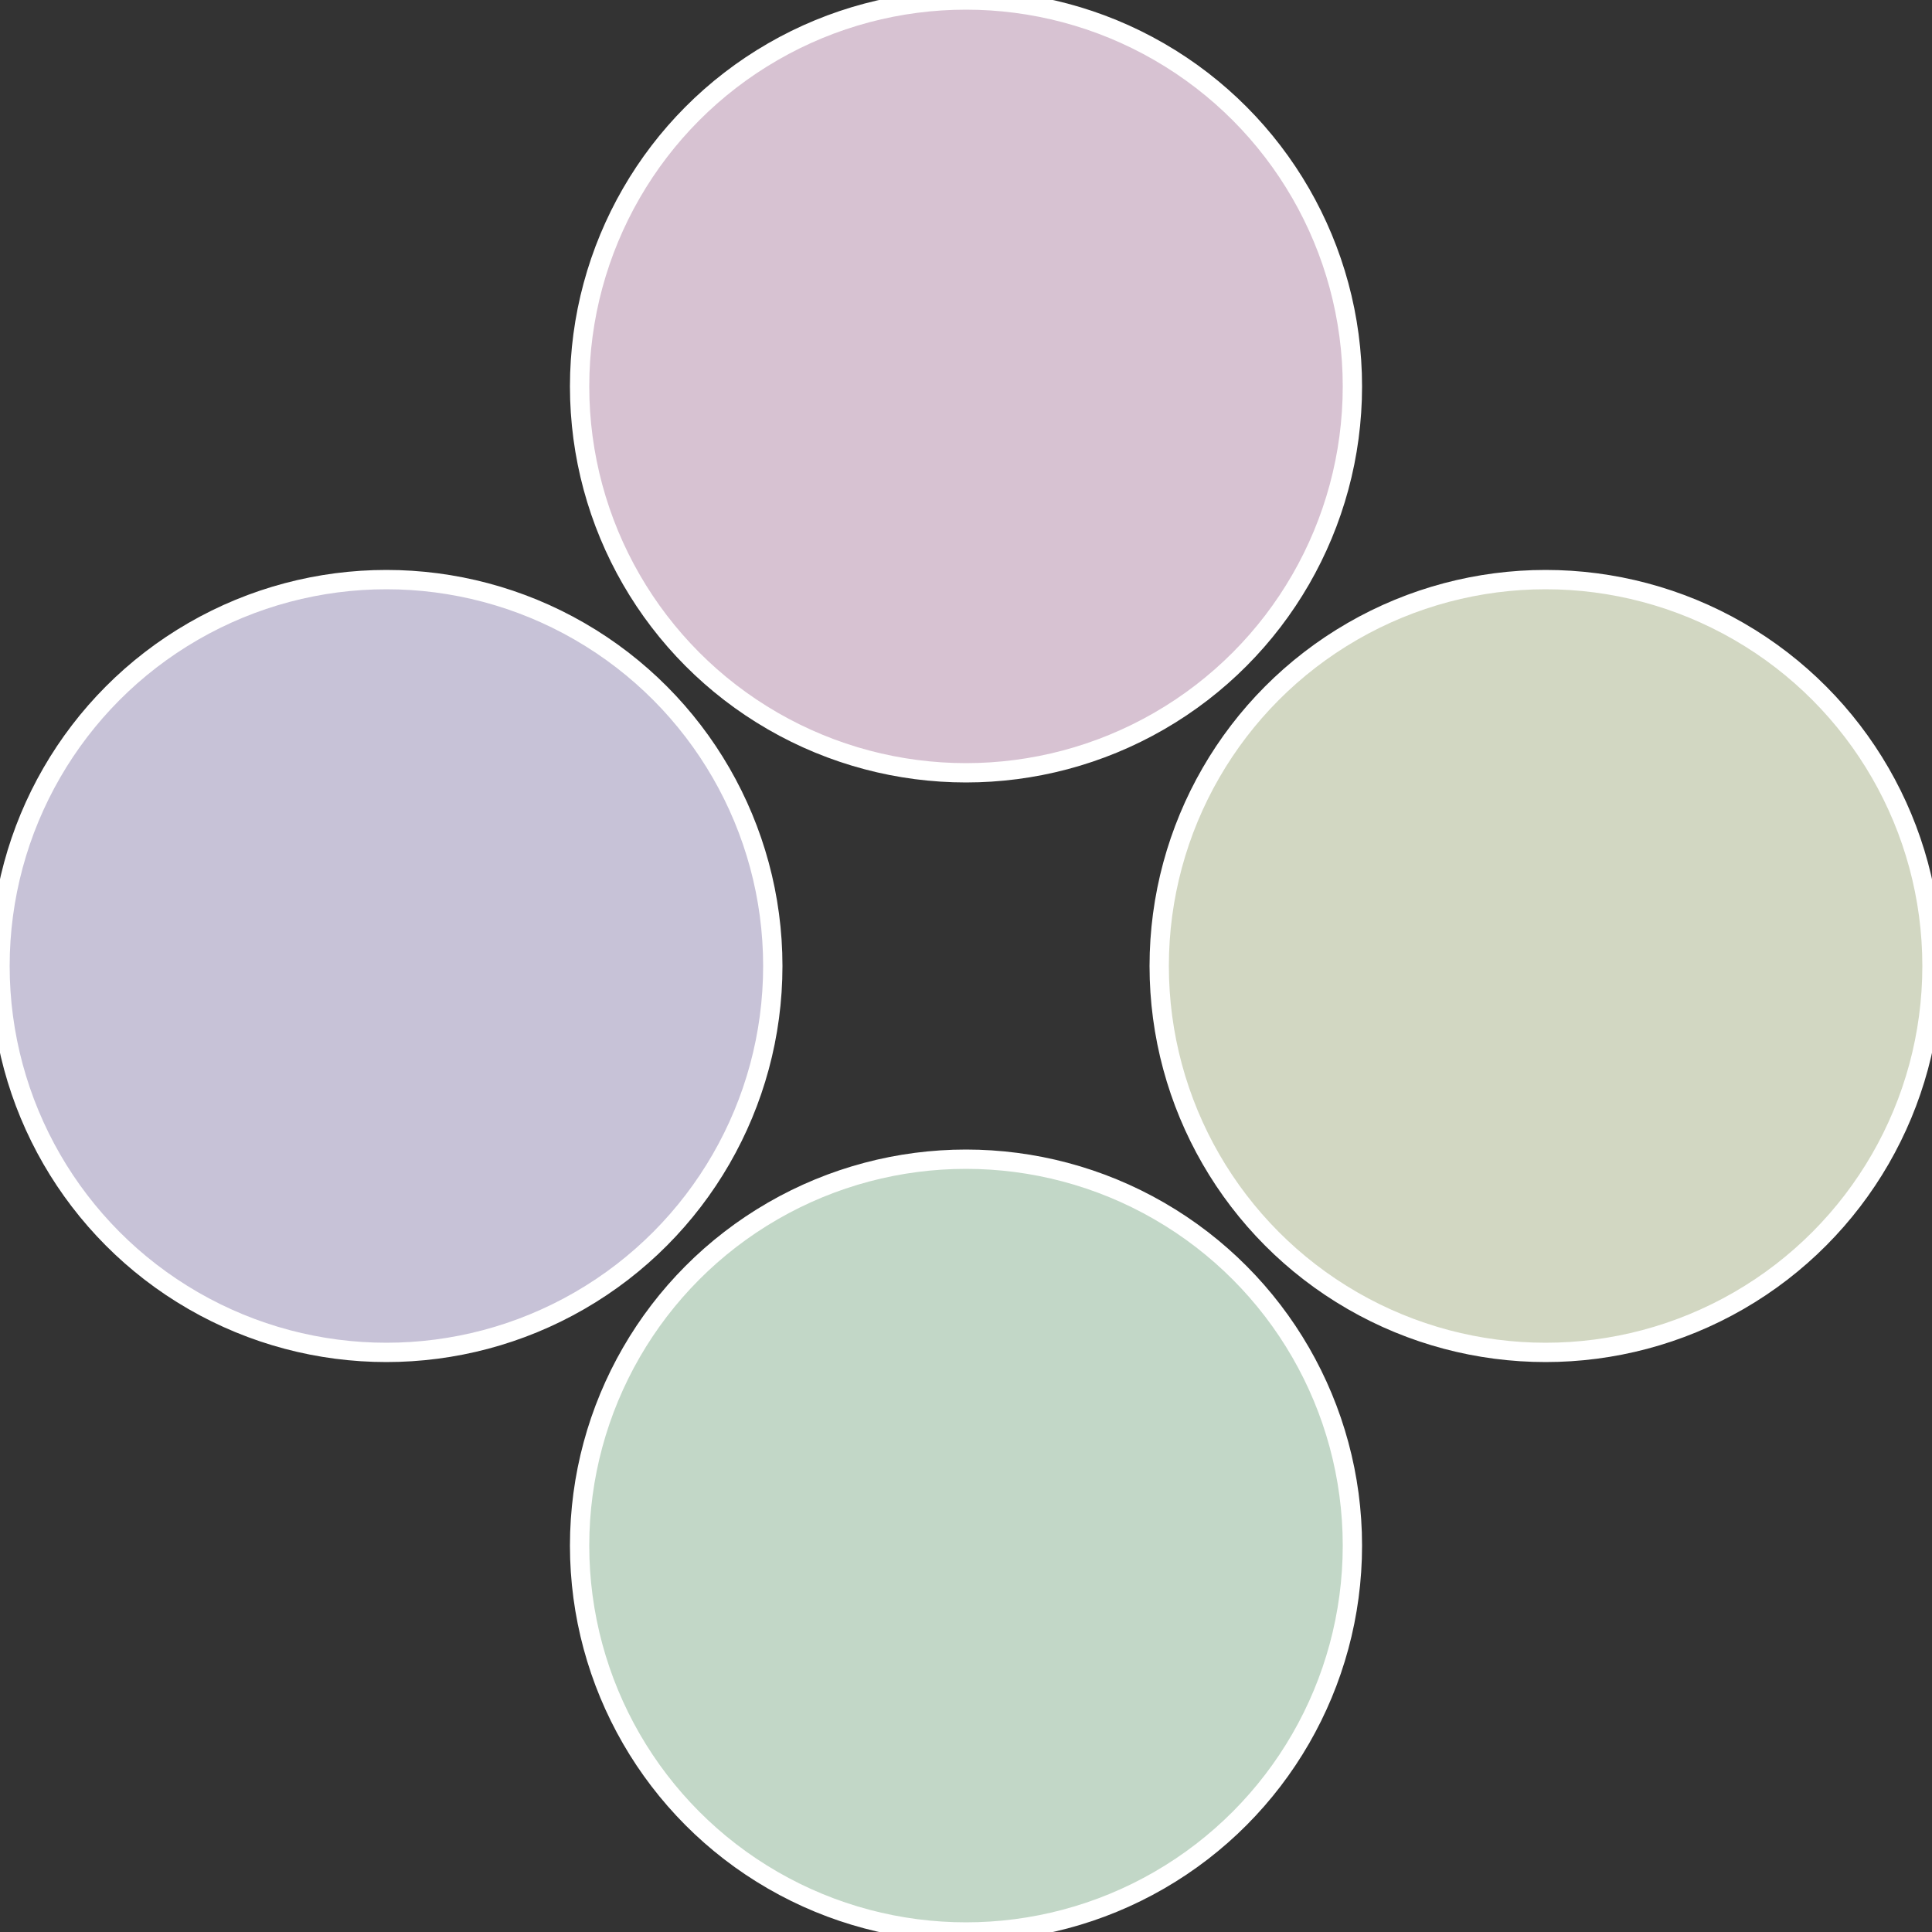 <?xml version="1.0" standalone="no"?>
<svg width="500" height="500" viewBox="-1 -1 2 2" xmlns="http://www.w3.org/2000/svg">
 
                <rect x="-1" y="-1" width="2" height="2" fill="#333333" stroke="none"/>
 
                <circle cx="0.6" cy="0" r="0.4" fill="#d2d7c2" stroke="#fff" stroke-width="1%" />
             
                <circle cx="3.6739403974421E-17" cy="0.6" r="0.4" fill="#c2d7c7" stroke="#fff" stroke-width="1%" />
             
                <circle cx="-0.6" cy="7.3478807948841E-17" r="0.4" fill="#c7c2d7" stroke="#fff" stroke-width="1%" />
             
                <circle cx="-1.1021821192326E-16" cy="-0.6" r="0.4" fill="#d7c2d2" stroke="#fff" stroke-width="1%" />
            </svg>
